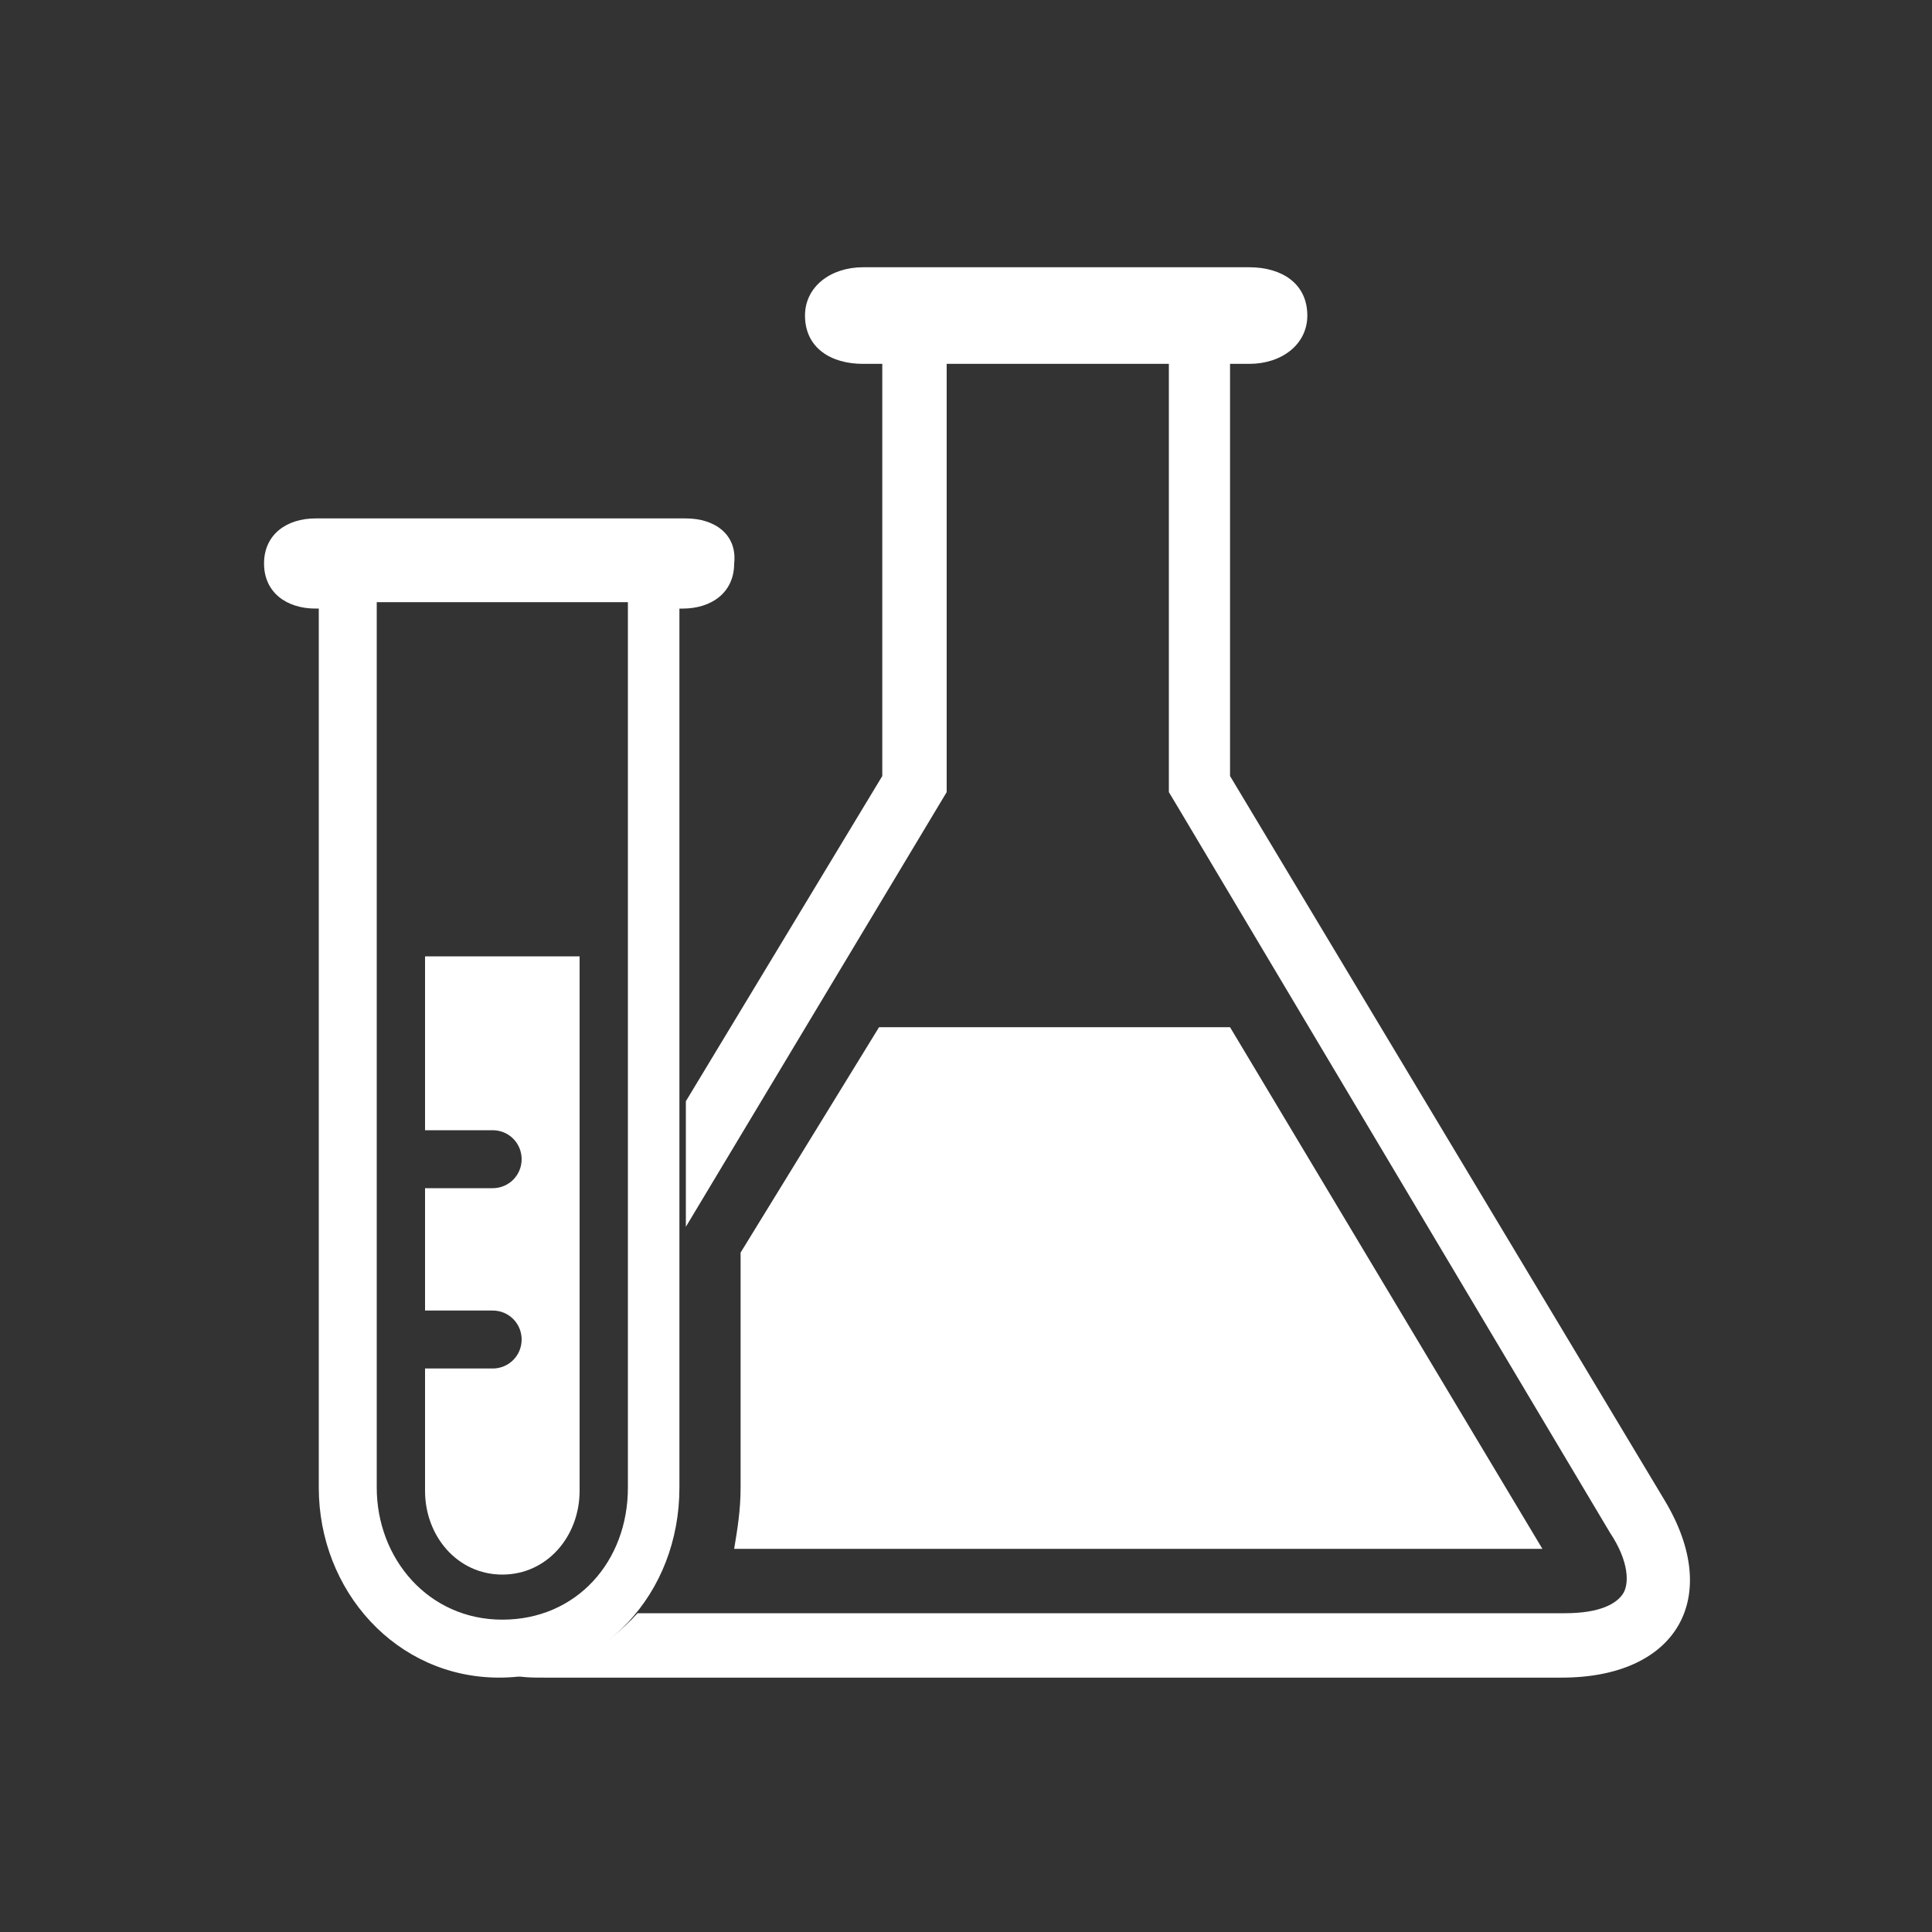 <?xml version="1.0" encoding="utf-8"?>
<!-- Generator: Adobe Illustrator 17.1.0, SVG Export Plug-In . SVG Version: 6.00 Build 0)  -->
<!DOCTYPE svg PUBLIC "-//W3C//DTD SVG 1.1//EN" "http://www.w3.org/Graphics/SVG/1.1/DTD/svg11.dtd">
<svg version="1.1" id="Layer_1" xmlns="http://www.w3.org/2000/svg" xmlns:xlink="http://www.w3.org/1999/xlink" x="0px" y="0px"
	 viewBox="0 0 60 60" enable-background="new 0 0 60 60" xml:space="preserve">
<rect x="0" y="0" width="60" height="60" fill="#333333" stroke="none"/>
<g>
	<path fill="#FFFFFF" d="M23,46.2c0,0.7-0.1,1.3-0.2,1.9h25.1l-9.7-16.2H27.3l-4.3,7V46.2z"/>
	<path fill="#FFFFFF" d="M51.7,46.6L38.2,24.1V11.3h0.6c1,0,1.8-0.6,1.8-1.5c0-1-0.8-1.5-1.8-1.5h-12c-1,0-1.8,0.6-1.8,1.5
		c0,1,0.8,1.5,1.8,1.5h0.6v12.8l-6.1,10.1v3.9l7.8-13l0.3-0.5V11.3h6.9v13.3l0.3,0.5L50,47.6c0.6,0.9,0.6,1.6,0.4,1.9
		c-0.2,0.3-0.7,0.6-1.8,0.6H19.8c-1,1.1-2.4,1.9-4,1.9c0.4,0.1,0.7,0.1,1.1,0.1h31.6C52.1,52.1,53.5,49.6,51.7,46.6z"/>
	<path fill="#FFFFFF" d="M21.3,16.1H9.8c-0.9,0-1.6,0.5-1.6,1.4s0.7,1.4,1.6,1.4h0.1v27.3c0,3.2,2.4,5.9,5.6,5.9s5.6-2.6,5.6-5.9
		V18.9h0.1c0.9,0,1.6-0.5,1.6-1.4C22.9,16.6,22.2,16.1,21.3,16.1z M19.5,46.2c0,2.3-1.6,4.1-3.9,4.1s-3.9-1.9-3.9-4.1V18.7h7.8V46.2
		z"/>
	<path fill="#FFFFFF" d="M13.2,29.7v5.4h2.1c0.5,0,0.9,0.4,0.9,0.9s-0.4,0.9-0.9,0.9h-2.1v3.8h2.1c0.5,0,0.9,0.4,0.9,0.9
		s-0.4,0.9-0.9,0.9h-2.1v3.8c0,1.4,1,2.6,2.4,2.6s2.4-1.2,2.4-2.6V29.7H13.2z"/>
</g>
</svg>
